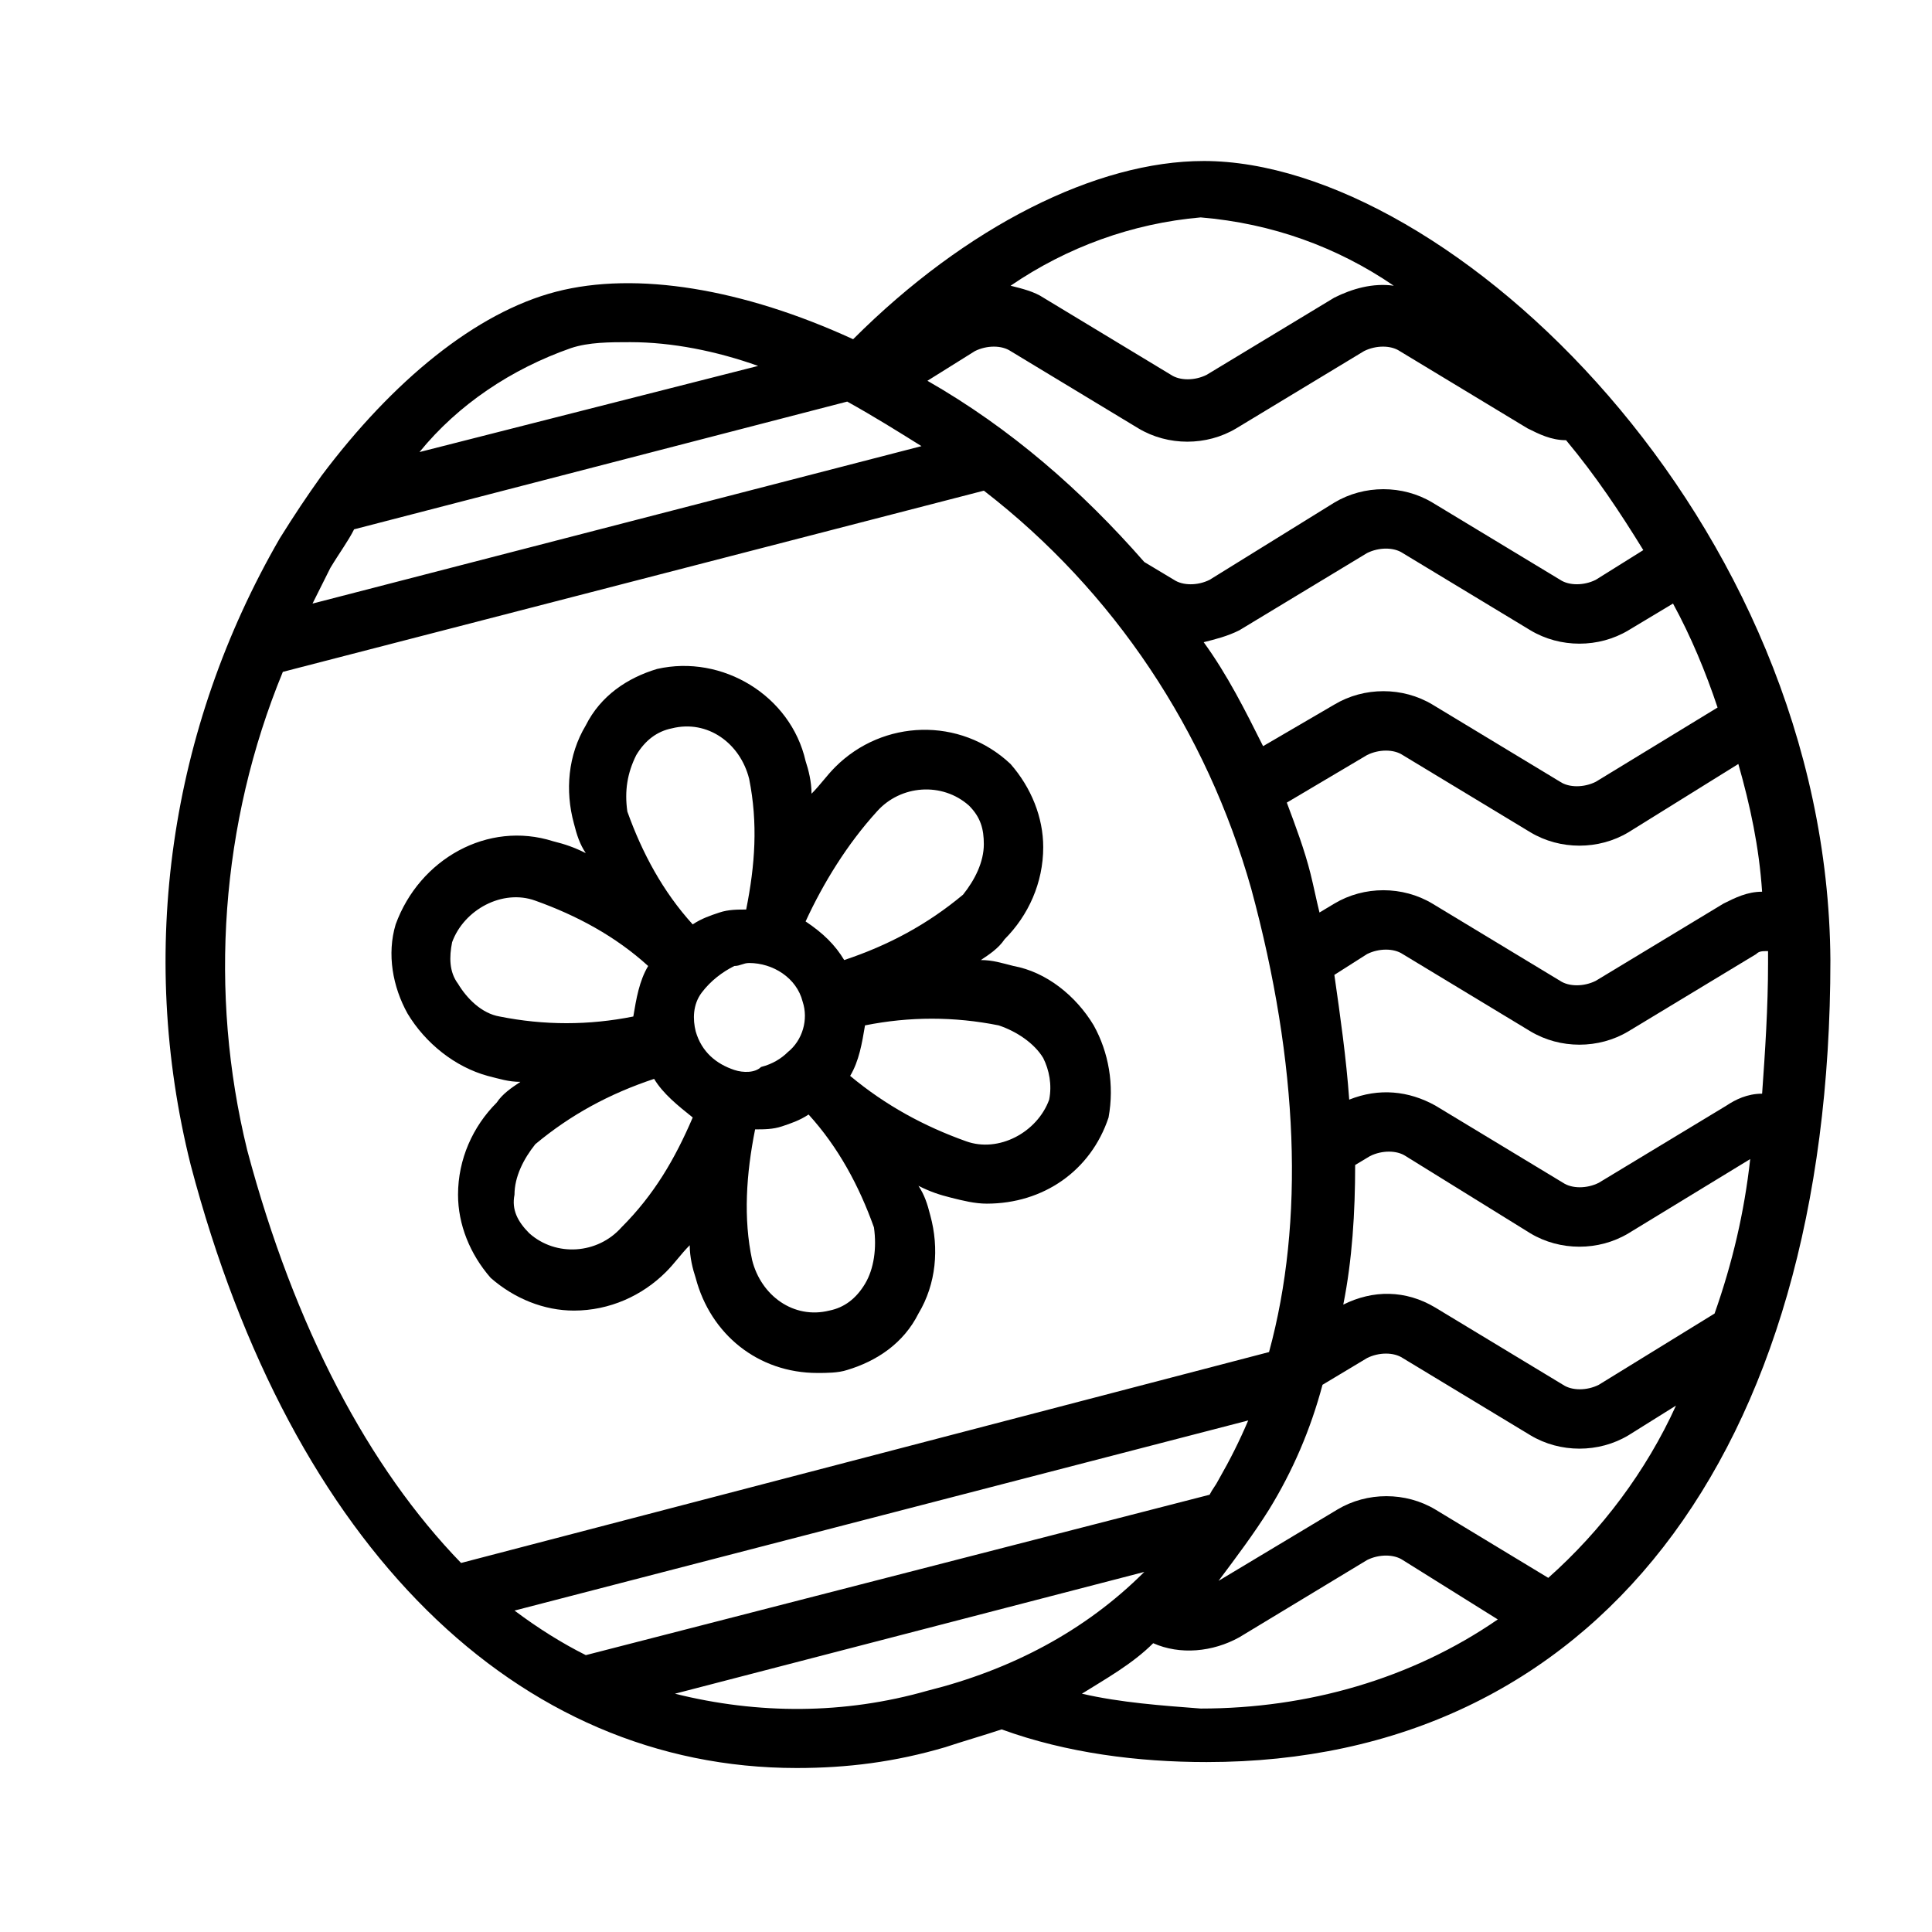 <?xml version="1.0" encoding="UTF-8"?>
<!-- Uploaded to: ICON Repo, www.iconrepo.com, Generator: ICON Repo Mixer Tools -->
<svg fill="#000000" width="800px" height="800px" version="1.1" viewBox="144 144 512 512" xmlns="http://www.w3.org/2000/svg">
 <g>
  <path d="m433.85 415.74c-4.723-7.871-12.594-14.168-21.254-15.742-3.148-0.789-5.512-1.574-8.66-1.574 2.363-1.574 4.723-3.148 6.297-5.512 6.297-6.297 10.234-14.957 10.234-24.402 0-7.871-3.148-15.742-8.66-22.043-13.383-12.594-33.852-11.809-46.445 0.789-2.363 2.363-3.938 4.723-6.297 7.086 0-3.148-0.789-6.297-1.574-8.66-3.938-17.32-22.043-28.34-39.359-24.402-7.871 2.363-14.957 7.086-18.895 14.957-4.723 7.871-5.512 17.32-3.148 25.977 0.789 3.148 1.574 5.512 3.148 7.871-3.148-1.574-5.512-2.363-8.66-3.148-17.32-5.512-35.426 4.723-41.723 22.043-2.363 7.871-0.789 16.531 3.148 23.617 4.723 7.871 12.594 14.168 21.254 16.531 3.148 0.789 5.512 1.574 8.66 1.574-2.363 1.574-4.723 3.148-6.297 5.512-6.297 6.297-10.234 14.957-10.234 24.402 0 7.871 3.148 15.742 8.66 22.043 6.297 5.512 14.168 8.66 22.043 8.66 9.445 0 18.105-3.938 24.402-10.234 2.363-2.363 3.938-4.723 6.297-7.086 0 3.148 0.789 6.297 1.574 8.66 3.938 14.957 16.531 25.191 32.273 25.191 2.363 0 5.512 0 7.871-0.789 7.871-2.363 14.957-7.086 18.895-14.957 4.723-7.871 5.512-17.32 3.148-25.977-0.789-3.148-1.574-5.512-3.148-7.871 3.148 1.574 5.512 2.363 8.66 3.148 3.148 0.789 6.297 1.574 9.445 1.574 14.957 0 27.551-8.66 32.273-22.828 1.582-8.664 0.008-17.324-3.93-24.41zm-95.25 11.809c-4.723-1.574-8.66-4.723-10.234-10.234-0.789-3.148-0.789-7.086 1.574-10.234 2.363-3.148 5.512-5.512 8.66-7.086 1.574 0 2.363-0.789 3.938-0.789 6.297 0 12.594 3.938 14.168 10.234 1.574 4.723 0 10.234-3.938 13.383-1.574 1.574-3.938 3.148-7.086 3.938-1.574 1.574-4.723 1.574-7.082 0.789zm37.785-68.488c6.297-7.086 17.32-7.871 24.402-1.574 3.148 3.148 3.938 6.297 3.938 10.234 0 4.723-2.363 9.445-5.512 13.383-9.445 7.871-19.68 13.383-31.488 17.32-2.363-3.938-5.512-7.086-10.234-10.234 4.723-10.234 11.023-20.469 18.895-29.129zm-63.766-14.957c2.363-3.938 5.512-6.297 9.445-7.086 9.445-2.363 18.105 3.938 20.469 13.383 2.363 11.809 1.574 22.828-0.789 34.637-2.363 0-4.723 0-7.086 0.789s-4.723 1.574-7.086 3.148c-7.871-8.66-13.383-18.895-17.32-29.914-0.781-5.508 0.008-10.23 2.367-14.957zm-47.23 60.617c-2.363-3.148-2.363-7.086-1.574-11.02 3.148-8.66 13.383-14.168 22.043-11.02 11.02 3.938 21.254 9.445 29.914 17.32-2.363 3.938-3.148 8.66-3.938 13.383-11.809 2.363-23.617 2.363-35.426 0-4.723-0.793-8.656-4.731-11.02-8.664zm43.297 64.551c-6.297 7.086-17.32 7.871-24.402 1.574-3.148-3.148-4.723-6.297-3.938-10.234 0-4.723 2.363-9.445 5.512-13.383 9.445-7.871 19.68-13.383 31.488-17.32 2.363 3.938 6.297 7.086 10.234 10.234-4.727 11.023-10.234 20.469-18.895 29.129zm64.551 14.957c-2.363 3.938-5.512 6.297-9.445 7.086-9.445 2.363-18.105-3.938-20.469-13.383-2.363-11.02-1.574-22.828 0.789-34.637 2.363 0 4.723 0 7.086-0.789 2.363-0.789 4.723-1.574 7.086-3.148 7.871 8.66 13.383 18.895 17.32 29.914 0.781 5.508-0.008 11.02-2.367 14.957zm48.805-48.809c-3.148 8.66-13.383 14.168-22.043 11.02-11.02-3.938-21.254-9.445-30.699-17.32 2.363-3.938 3.148-8.66 3.938-13.383 11.809-2.363 23.617-2.363 35.426 0 4.723 1.574 9.445 4.723 11.809 8.66 1.57 3.152 2.359 7.09 1.57 11.023z"/>
  <path d="m462.98 186.67c-28.34 0-62.977 17.32-92.891 47.23-29.125-13.383-57.465-18.105-78.719-12.594-21.254 5.512-43.297 23.617-62.188 48.805-3.938 5.512-7.086 10.234-11.02 16.531-29.133 50.383-37.793 109.42-23.621 166.1 26.766 101.55 86.594 159.8 160.59 159.8 13.383 0 25.977-1.574 39.359-5.512 4.723-1.574 10.234-3.148 14.957-4.723 17.32 6.297 36.211 8.66 54.316 8.66 102.34 0 165.31-81.082 165.31-212.54-0.785-116.51-100.76-211.76-166.1-211.76zm135.4 305.43-30.699 18.895c-3.148 1.574-7.086 1.574-9.445 0l-33.852-20.469c-7.871-4.723-16.531-4.723-24.402-0.789 2.363-11.809 3.148-24.402 3.148-37l3.938-2.363c3.148-1.574 7.086-1.574 9.445 0l33.059 20.473c7.871 4.723 18.105 4.723 25.977 0l32.273-19.68c-1.57 14.168-4.719 27.551-9.441 40.934zm-131.46 44.082c-0.789 1.574-1.574 2.363-2.363 3.938l-165.31 42.508c-6.297-3.148-12.594-7.086-18.895-11.809l194.44-50.383c-2.356 5.512-4.719 10.238-7.867 15.746zm-78.719-273.95-161.38 41.723c1.574-3.148 3.148-6.297 4.723-9.445 2.363-3.938 4.723-7.086 6.297-10.234l130.68-33.852c7.082 3.938 13.383 7.871 19.68 11.809zm1.574-17.32 12.594-7.871c3.148-1.574 7.086-1.574 9.445 0l33.852 20.469c7.871 4.723 18.105 4.723 25.977 0l33.852-20.469c3.148-1.574 7.086-1.574 9.445 0l33.852 20.469c3.148 1.574 6.297 3.148 10.234 3.148 7.871 9.445 14.168 18.895 20.469 29.125l-12.594 7.871c-3.148 1.574-7.086 1.574-9.445 0l-33.852-20.469c-7.871-4.723-18.105-4.723-25.977 0l-33.066 20.473c-3.148 1.574-7.086 1.574-9.445 0l-7.871-4.723c-16.535-18.895-35.43-35.426-57.469-48.023zm82.656 66.125 33.852-20.469c3.148-1.574 7.086-1.574 9.445 0l33.852 20.469c7.871 4.723 18.105 4.723 25.977 0l11.809-7.086c4.723 8.66 8.66 18.105 11.809 27.551l-32.273 19.68c-3.148 1.574-7.086 1.574-9.445 0l-33.852-20.469c-7.871-4.723-18.105-4.723-25.977 0l-18.898 11.027c-4.723-9.445-9.445-18.895-15.742-27.551 3.148-0.789 6.297-1.578 9.445-3.152zm33.848 33.062c3.148-1.574 7.086-1.574 9.445 0l33.852 20.469c7.871 4.723 18.105 4.723 25.977 0l29.125-18.105c3.148 11.02 5.512 22.043 6.297 33.852-3.938 0-7.086 1.574-10.234 3.148l-33.852 20.469c-3.148 1.574-7.086 1.574-9.445 0l-33.852-20.469c-7.871-4.723-18.105-4.723-25.977 0l-3.938 2.363c-0.789-3.148-1.574-7.086-2.363-10.234-1.574-6.297-3.938-12.594-6.297-18.895zm95.254 92.891-33.852 20.469c-3.148 1.574-7.086 1.574-9.445 0l-33.852-20.469c-7.086-3.938-14.957-4.723-22.828-1.574-0.789-11.02-2.363-22.043-3.938-33.062l8.66-5.512c3.148-1.574 7.086-1.574 9.445 0l33.852 20.469c7.871 4.723 18.105 4.723 25.977 0l33.852-20.469c0.789-0.789 1.574-0.789 3.148-0.789v3.148c0 11.809-0.789 23.617-1.574 34.637-3.938 0.004-7.086 1.578-9.445 3.152zm-88.168-217.27c-5.512-0.789-11.02 0.789-15.742 3.148l-33.852 20.469c-3.148 1.574-7.086 1.574-9.445 0l-33.852-20.469c-2.363-1.574-5.512-2.363-8.66-3.148 14.957-10.234 32.273-16.531 50.383-18.105 18.895 1.574 36.211 7.871 51.168 18.105zm-218.05 16.531c4.723-1.574 10.234-1.574 15.742-1.574 11.02 0 22.828 2.363 33.852 6.297l-89.742 22.828c10.234-12.594 24.402-22.043 40.148-27.551zm-85.805 212.54c-10.234-41.723-7.086-86.594 9.445-126.74l185.78-48.02c34.637 26.766 59.039 63.762 70.848 105.48 12.594 46.445 14.168 88.168 4.723 122.8l-214.12 55.891c-24.406-25.191-44.086-62.188-56.68-109.42zm180.27 143.27c-22.043 6.297-44.871 6.297-66.914 0.789l124.38-32.273c-15.742 15.742-35.426 25.977-57.465 31.484zm40.934 0.789c6.297-3.938 13.383-7.871 18.895-13.383 7.086 3.148 15.742 2.363 22.828-1.574l33.852-20.469c3.148-1.574 7.086-1.574 9.445 0l25.191 15.742c-22.828 15.742-50.383 23.617-78.719 23.617-10.238-0.785-21.258-1.57-31.492-3.934zm123.59-30.699-29.914-18.105c-7.871-4.723-18.105-4.723-25.977 0l-31.488 18.895c4.723-6.297 9.445-12.594 13.383-18.895 6.297-10.234 11.02-21.254 14.168-33.062l11.809-7.086c3.148-1.574 7.086-1.574 9.445 0l33.852 20.469c7.871 4.723 18.105 4.723 25.977 0l12.594-7.871c-7.867 17.316-19.676 33.059-33.848 45.656z"/>
 </g>
</svg>